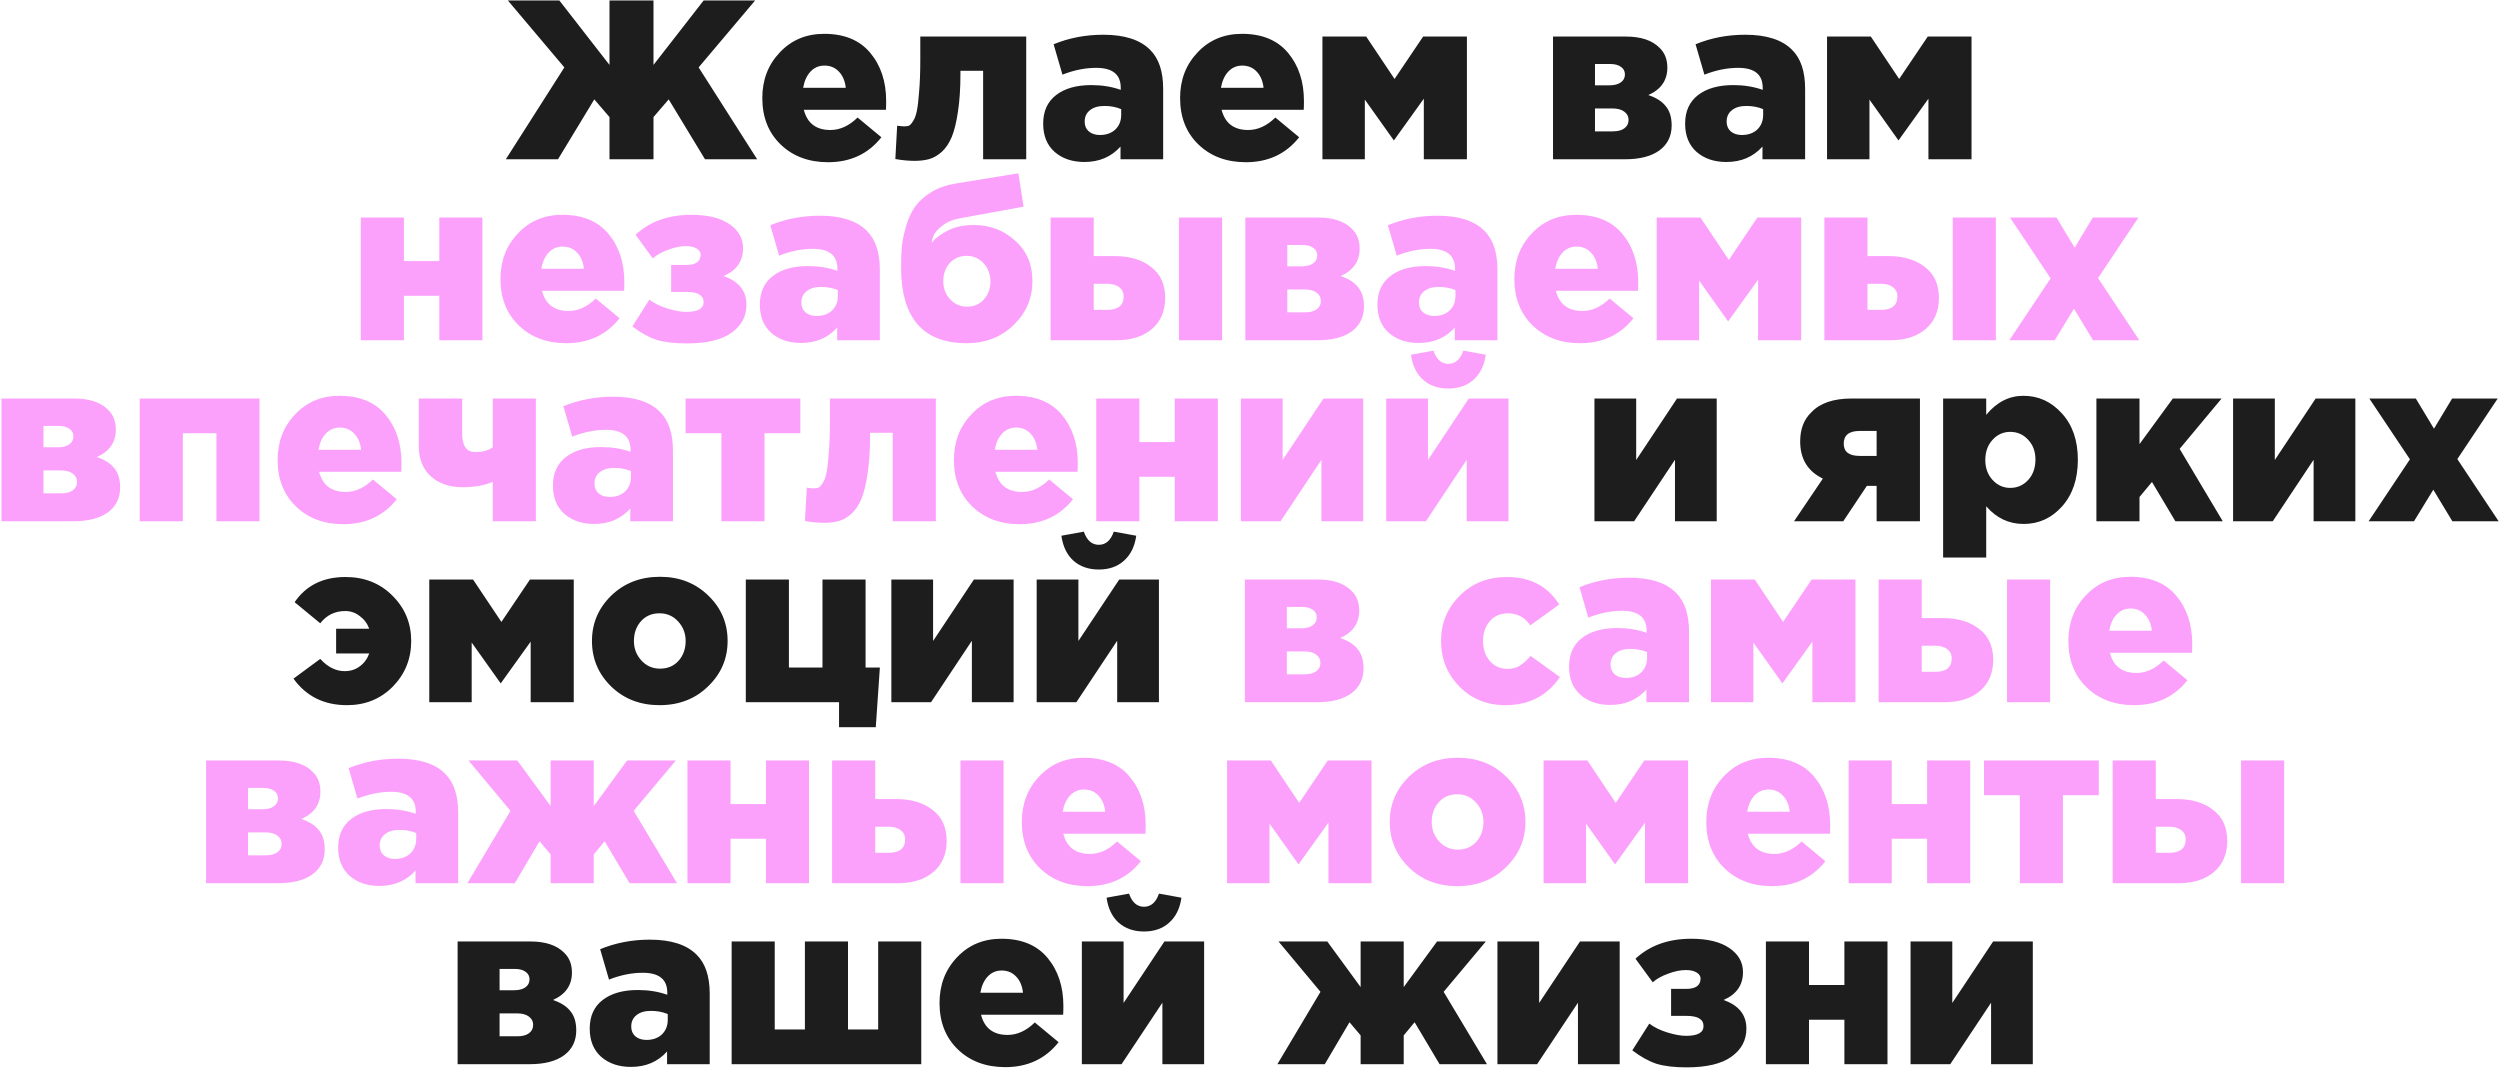 <?xml version="1.0" encoding="UTF-8"?> <svg xmlns="http://www.w3.org/2000/svg" width="1036" height="443" viewBox="0 0 1036 443" fill="none"><path d="M209.615 66L233.867 27.93L210.461 0.2H231.799L252.573 26.896V0.2H270.809V26.896L291.583 0.2H312.921L289.515 27.93L313.767 66H292.147L277.107 41.184L270.809 48.516V66H252.573V48.516L246.275 41.184L231.235 66H209.615ZM343.161 67.222C335.139 67.222 328.591 64.778 323.515 59.89C318.439 55.002 315.901 48.579 315.901 40.62C315.901 33.1 318.313 26.802 323.139 21.726C327.964 16.587 334.105 14.018 341.563 14.018C349.897 14.018 356.258 16.65 360.645 21.914C365.031 27.178 367.225 33.821 367.225 41.842C367.225 43.471 367.193 44.693 367.131 45.508H333.103C334.544 51.085 338.21 53.874 344.101 53.874C348.111 53.874 351.871 52.151 355.381 48.704L365.251 56.882C359.799 63.775 352.435 67.222 343.161 67.222ZM332.821 36.39H350.493C350.179 33.57 349.239 31.345 347.673 29.716C346.106 28.024 344.101 27.178 341.657 27.178C339.338 27.178 337.395 28.024 335.829 29.716C334.325 31.345 333.322 33.57 332.821 36.39ZM385.129 65.906C383.374 66.407 381.306 66.658 378.925 66.658C376.544 66.658 373.912 66.407 371.029 65.906L371.781 52.088C373.097 52.276 374.068 52.37 374.695 52.37C375.51 52.37 376.168 52.276 376.669 52.088C377.17 51.837 377.734 51.211 378.361 50.208C379.05 49.205 379.583 47.764 379.959 45.884C380.335 44.004 380.648 41.309 380.899 37.8C381.212 34.228 381.369 29.935 381.369 24.922V15.146H425.267V66H407.407V29.34H398.007V30.656C398.007 36.672 397.662 41.873 396.973 46.26C396.346 50.584 395.5 54.062 394.435 56.694C393.37 59.263 391.991 61.331 390.299 62.898C388.607 64.402 386.884 65.405 385.129 65.906ZM449.396 67.128C444.383 67.128 440.278 65.749 437.082 62.992C433.886 60.172 432.288 56.255 432.288 51.242C432.288 46.103 434.074 42.155 437.646 39.398C441.218 36.641 446.075 35.262 452.216 35.262C456.666 35.262 460.739 35.92 464.436 37.236V36.39C464.436 30.875 461.052 28.118 454.284 28.118C449.71 28.118 445.041 29.058 440.278 30.938L436.612 18.342C443.004 15.71 449.866 14.394 457.198 14.394C465.972 14.394 472.426 16.462 476.562 20.598C480.197 24.17 482.014 29.559 482.014 36.766V66H464.342V60.736C460.52 64.997 455.538 67.128 449.396 67.128ZM455.788 55.942C458.42 55.942 460.551 55.19 462.18 53.686C463.81 52.119 464.624 50.083 464.624 47.576V45.226C462.556 44.349 460.238 43.91 457.668 43.91C455.099 43.91 453.094 44.505 451.652 45.696C450.211 46.824 449.49 48.391 449.49 50.396C449.49 52.088 450.054 53.435 451.182 54.438C452.373 55.441 453.908 55.942 455.788 55.942ZM516.29 67.222C508.268 67.222 501.72 64.778 496.644 59.89C491.568 55.002 489.03 48.579 489.03 40.62C489.03 33.1 491.442 26.802 496.268 21.726C501.093 16.587 507.234 14.018 514.692 14.018C523.026 14.018 529.387 16.65 533.774 21.914C538.16 27.178 540.354 33.821 540.354 41.842C540.354 43.471 540.322 44.693 540.26 45.508H506.232C507.673 51.085 511.339 53.874 517.23 53.874C521.24 53.874 525 52.151 528.51 48.704L538.38 56.882C532.928 63.775 525.564 67.222 516.29 67.222ZM505.95 36.39H523.622C523.308 33.57 522.368 31.345 520.802 29.716C519.235 28.024 517.23 27.178 514.786 27.178C512.467 27.178 510.524 28.024 508.958 29.716C507.454 31.345 506.451 33.57 505.95 36.39ZM548.012 66V15.146H566.154L577.904 32.724L589.748 15.146H607.89V66H590.03V40.902L577.622 58.198L565.59 41.278V66H548.012ZM643.572 66V15.146H673.746C679.95 15.146 684.588 16.681 687.658 19.752C689.852 21.82 690.948 24.577 690.948 28.024C690.948 33.288 688.316 37.079 683.052 39.398C686.311 40.463 688.724 41.999 690.29 44.004C691.92 45.947 692.734 48.61 692.734 51.994C692.734 56.381 691.042 59.827 687.658 62.334C684.274 64.778 679.543 66 673.464 66H643.572ZM660.962 54.438H668.294C670.362 54.438 671.96 54.031 673.088 53.216C674.279 52.339 674.874 51.148 674.874 49.644C674.874 48.265 674.279 47.137 673.088 46.26C671.96 45.383 670.3 44.944 668.106 44.944H660.962V54.438ZM660.962 35.356H666.978C668.984 35.356 670.55 34.949 671.678 34.134C672.806 33.319 673.37 32.223 673.37 30.844C673.37 29.528 672.838 28.494 671.772 27.742C670.707 26.927 669.203 26.52 667.26 26.52H660.962V35.356ZM715.424 67.128C710.41 67.128 706.306 65.749 703.11 62.992C699.914 60.172 698.316 56.255 698.316 51.242C698.316 46.103 700.102 42.155 703.674 39.398C707.246 36.641 712.102 35.262 718.244 35.262C722.693 35.262 726.766 35.92 730.464 37.236V36.39C730.464 30.875 727.08 28.118 720.312 28.118C715.737 28.118 711.068 29.058 706.306 30.938L702.64 18.342C709.032 15.71 715.894 14.394 723.226 14.394C731.999 14.394 738.454 16.462 742.59 20.598C746.224 24.17 748.042 29.559 748.042 36.766V66H730.37V60.736C726.547 64.997 721.565 67.128 715.424 67.128ZM721.816 55.942C724.448 55.942 726.578 55.19 728.208 53.686C729.837 52.119 730.652 50.083 730.652 47.576V45.226C728.584 44.349 726.265 43.91 723.696 43.91C721.126 43.91 719.121 44.505 717.68 45.696C716.238 46.824 715.518 48.391 715.518 50.396C715.518 52.088 716.082 53.435 717.21 54.438C718.4 55.441 719.936 55.942 721.816 55.942ZM757.125 66V15.146H775.267L787.017 32.724L798.861 15.146H817.003V66H799.143V40.902L786.735 58.198L774.703 41.278V66H757.125ZM660.738 216V165.146H678.034V190.62L694.954 165.146H711.404V216H694.108V190.526L677.188 216H660.738ZM743.455 216L755.393 198.328C749.127 195.32 745.993 190.181 745.993 182.912C745.993 177.773 747.56 173.731 750.693 170.786C754.265 167.026 759.811 165.146 767.331 165.146H795.625V216H777.671V201.336H773.629L763.853 216H743.455ZM770.621 188.928H777.671V178.588H770.621C766.235 178.588 764.041 180.343 764.041 183.852C764.041 187.236 766.235 188.928 770.621 188.928ZM805.227 231.04V165.146H823.087V171.914C827.411 166.65 832.549 164.018 838.503 164.018C844.769 164.018 850.096 166.462 854.483 171.35C858.869 176.175 861.063 182.567 861.063 190.526C861.063 198.547 858.869 205.002 854.483 209.89C850.159 214.715 844.863 217.128 838.597 217.128C832.455 217.128 827.285 214.684 823.087 209.796V231.04H805.227ZM833.051 202.182C835.996 202.182 838.471 201.085 840.477 198.892C842.482 196.699 843.485 193.879 843.485 190.432C843.485 187.111 842.482 184.385 840.477 182.254C838.471 180.061 835.996 178.964 833.051 178.964C830.168 178.964 827.724 180.061 825.719 182.254C823.713 184.447 822.711 187.236 822.711 190.62C822.711 193.941 823.713 196.699 825.719 198.892C827.724 201.085 830.168 202.182 833.051 202.182ZM868.75 216V165.146H886.61V184.04L900.428 165.146H920.638L903.248 186.014L921.108 216H901.462L891.78 199.738L886.61 205.942V216H868.75ZM925.389 216V165.146H942.685V190.62L959.605 165.146H976.055V216H958.759V190.526L941.839 216H925.389ZM981.565 216L998.673 190.338L981.847 165.146H1001.12L1008.64 177.648L1016.16 165.146H1035.05L1018.32 190.244L1035.43 216H1016.25L1008.36 202.934L1000.37 216H981.565ZM143.801 292.222C134.275 292.222 126.881 288.556 121.617 281.224L132.709 273.046C135.779 276.43 139.163 278.122 142.861 278.122C145.242 278.122 147.31 277.464 149.065 276.148C150.882 274.832 152.198 273.046 153.013 270.79H139.289V260.544H153.013C152.198 258.351 150.882 256.596 149.065 255.28C147.31 253.901 145.305 253.212 143.049 253.212C138.787 253.212 135.341 254.904 132.709 258.288L122.087 249.546C126.849 242.59 133.868 239.112 143.143 239.112C151.039 239.112 157.556 241.713 162.695 246.914C167.833 252.053 170.403 258.288 170.403 265.62C170.403 273.015 167.865 279.313 162.789 284.514C157.713 289.653 151.383 292.222 143.801 292.222ZM177.887 291V240.146H196.029L207.779 257.724L219.623 240.146H237.765V291H219.905V265.902L207.497 283.198L195.465 266.278V291H177.887ZM273.321 292.222C265.3 292.222 258.626 289.653 253.299 284.514C247.972 279.313 245.309 273.015 245.309 265.62C245.309 258.288 247.972 252.021 253.299 246.82C258.688 241.619 265.425 239.018 273.509 239.018C281.53 239.018 288.204 241.619 293.531 246.82C298.858 251.959 301.521 258.225 301.521 265.62C301.521 272.952 298.826 279.219 293.437 284.42C288.11 289.621 281.405 292.222 273.321 292.222ZM273.509 277.088C276.705 277.088 279.274 275.991 281.217 273.798C283.16 271.605 284.131 268.879 284.131 265.62C284.131 262.487 283.097 259.792 281.029 257.536C278.961 255.28 276.392 254.152 273.321 254.152C270.125 254.152 267.556 255.249 265.613 257.442C263.67 259.635 262.699 262.361 262.699 265.62C262.699 268.753 263.733 271.448 265.801 273.704C267.869 275.96 270.438 277.088 273.509 277.088ZM347.699 301.34V291H309.065V240.146H326.925V276.618H340.837V240.146H358.697V276.618H364.619L362.927 301.34H347.699ZM369.375 291V240.146H386.671V265.62L403.591 240.146H420.041V291H402.745V265.526L385.825 291H369.375ZM429.594 291V240.146H446.89V265.62L463.81 240.146H480.26V291H462.964V265.526L446.044 291H429.594ZM465.784 232.344C463.089 234.788 459.611 236.01 455.35 236.01C451.088 236.01 447.579 234.788 444.822 232.344C442.127 229.9 440.466 226.453 439.84 222.004L449.146 220.312C450.399 223.947 452.467 225.764 455.35 225.764C458.232 225.764 460.3 223.947 461.554 220.312L470.86 222.004C470.233 226.453 468.541 229.9 465.784 232.344ZM189.637 441V390.146H219.811C226.015 390.146 230.652 391.681 233.723 394.752C235.916 396.82 237.013 399.577 237.013 403.024C237.013 408.288 234.381 412.079 229.117 414.398C232.375 415.463 234.788 416.999 236.355 419.004C237.984 420.947 238.799 423.61 238.799 426.994C238.799 431.381 237.107 434.827 233.723 437.334C230.339 439.778 225.607 441 219.529 441H189.637ZM207.027 429.438H214.359C216.427 429.438 218.025 429.031 219.153 428.216C220.343 427.339 220.939 426.148 220.939 424.644C220.939 423.265 220.343 422.137 219.153 421.26C218.025 420.383 216.364 419.944 214.171 419.944H207.027V429.438ZM207.027 410.356H213.043C215.048 410.356 216.615 409.949 217.743 409.134C218.871 408.319 219.435 407.223 219.435 405.844C219.435 404.528 218.902 403.494 217.837 402.742C216.771 401.927 215.267 401.52 213.325 401.52H207.027V410.356ZM261.488 442.128C256.475 442.128 252.37 440.749 249.174 437.992C245.978 435.172 244.38 431.255 244.38 426.242C244.38 421.103 246.166 417.155 249.738 414.398C253.31 411.641 258.167 410.262 264.308 410.262C268.757 410.262 272.831 410.92 276.528 412.236V411.39C276.528 405.875 273.144 403.118 266.376 403.118C261.801 403.118 257.133 404.058 252.37 405.938L248.704 393.342C255.096 390.71 261.958 389.394 269.29 389.394C278.063 389.394 284.518 391.462 288.654 395.598C292.289 399.17 294.106 404.559 294.106 411.766V441H276.434V435.736C272.611 439.997 267.629 442.128 261.488 442.128ZM267.88 430.942C270.512 430.942 272.643 430.19 274.272 428.686C275.901 427.119 276.716 425.083 276.716 422.576V420.226C274.648 419.349 272.329 418.91 269.76 418.91C267.191 418.91 265.185 419.505 263.744 420.696C262.303 421.824 261.582 423.391 261.582 425.396C261.582 427.088 262.146 428.435 263.274 429.438C264.465 430.441 266 430.942 267.88 430.942ZM303.19 441V390.146H321.05V426.618H333.552V390.146H351.412V426.618H363.914V390.146H381.774V441H303.19ZM416.598 442.222C408.577 442.222 402.028 439.778 396.952 434.89C391.876 430.002 389.338 423.579 389.338 415.62C389.338 408.1 391.751 401.802 396.576 396.726C401.402 391.587 407.543 389.018 415 389.018C423.335 389.018 429.696 391.65 434.082 396.914C438.469 402.178 440.662 408.821 440.662 416.842C440.662 418.471 440.631 419.693 440.568 420.508H406.54C407.982 426.085 411.648 428.874 417.538 428.874C421.549 428.874 425.309 427.151 428.818 423.704L438.688 431.882C433.236 438.775 425.873 442.222 416.598 442.222ZM406.258 411.39H423.93C423.617 408.57 422.677 406.345 421.11 404.716C419.544 403.024 417.538 402.178 415.094 402.178C412.776 402.178 410.833 403.024 409.266 404.716C407.762 406.345 406.76 408.57 406.258 411.39ZM448.32 441V390.146H465.616V415.62L482.536 390.146H498.986V441H481.69V415.526L464.77 441H448.32ZM484.51 382.344C481.816 384.788 478.338 386.01 474.076 386.01C469.815 386.01 466.306 384.788 463.548 382.344C460.854 379.9 459.193 376.453 458.566 372.004L467.872 370.312C469.126 373.947 471.194 375.764 474.076 375.764C476.959 375.764 479.027 373.947 480.28 370.312L489.586 372.004C488.96 376.453 487.268 379.9 484.51 382.344ZM529.345 441L547.205 411.014L529.815 390.146H550.025L563.843 409.04V390.146H581.703V409.04L595.521 390.146H615.731L598.247 411.014L616.201 441H596.555L586.215 423.61L581.703 429.062V441H563.843V429.062L559.237 423.61L548.991 441H529.345ZM620.531 441V390.146H637.827V415.62L654.747 390.146H671.197V441H653.901V415.526L636.981 441H620.531ZM698.892 442.316C693.816 442.316 689.649 441.815 686.39 440.812C683.194 439.747 679.873 437.898 676.426 435.266L683.476 424.174C685.419 425.678 687.894 426.9 690.902 427.84C693.973 428.78 696.573 429.25 698.704 429.25C703.529 429.25 705.942 427.903 705.942 425.208C705.942 422.388 703.592 420.978 698.892 420.978H692.5V409.792H698.798C702.746 409.792 704.72 408.351 704.72 405.468C704.72 404.528 704.187 403.713 703.122 403.024C702.057 402.335 700.553 401.99 698.61 401.99C696.354 401.99 693.91 402.491 691.278 403.494C688.646 404.434 686.515 405.625 684.886 407.066L677.742 397.29C683.695 391.775 691.403 389.018 700.866 389.018C707.634 389.018 712.898 390.303 716.658 392.872C720.418 395.441 722.298 398.763 722.298 402.836C722.298 408.225 719.603 412.079 714.214 414.398C720.543 416.591 723.708 420.539 723.708 426.242C723.708 431.067 721.64 434.953 717.504 437.898C713.431 440.843 707.227 442.316 698.892 442.316ZM731.789 441V390.146H749.649V408.194H764.313V390.146H782.173V441H764.313V422.576H749.649V441H731.789ZM791.732 441V390.146H809.028V415.62L825.948 390.146H842.398V441H825.102V415.526L808.182 441H791.732Z" fill="#1D1D1D"></path><path d="M149.522 141V90.146H167.382V108.194H182.046V90.146H199.906V141H182.046V122.576H167.382V141H149.522ZM234.657 142.222C226.636 142.222 220.087 139.778 215.011 134.89C209.935 130.002 207.397 123.579 207.397 115.62C207.397 108.1 209.81 101.802 214.635 96.726C219.46 91.587 225.602 89.018 233.059 89.018C241.394 89.018 247.754 91.65 252.141 96.914C256.528 102.178 258.721 108.821 258.721 116.842C258.721 118.471 258.69 119.693 258.627 120.508H224.599C226.04 126.085 229.706 128.874 235.597 128.874C239.608 128.874 243.368 127.151 246.877 123.704L256.747 131.882C251.295 138.775 243.932 142.222 234.657 142.222ZM224.317 111.39H241.989C241.676 108.57 240.736 106.345 239.169 104.716C237.602 103.024 235.597 102.178 233.153 102.178C230.834 102.178 228.892 103.024 227.325 104.716C225.821 106.345 224.818 108.57 224.317 111.39ZM284.521 142.316C279.445 142.316 275.278 141.815 272.019 140.812C268.823 139.747 265.502 137.898 262.055 135.266L269.105 124.174C271.048 125.678 273.523 126.9 276.531 127.84C279.602 128.78 282.202 129.25 284.333 129.25C289.158 129.25 291.571 127.903 291.571 125.208C291.571 122.388 289.221 120.978 284.521 120.978H278.129V109.792H284.427C288.375 109.792 290.349 108.351 290.349 105.468C290.349 104.528 289.816 103.713 288.751 103.024C287.686 102.335 286.182 101.99 284.239 101.99C281.983 101.99 279.539 102.491 276.907 103.494C274.275 104.434 272.144 105.625 270.515 107.066L263.371 97.29C269.324 91.775 277.032 89.018 286.495 89.018C293.263 89.018 298.527 90.303 302.287 92.872C306.047 95.441 307.927 98.763 307.927 102.836C307.927 108.225 305.232 112.079 299.843 114.398C306.172 116.591 309.337 120.539 309.337 126.242C309.337 131.067 307.269 134.953 303.133 137.898C299.06 140.843 292.856 142.316 284.521 142.316ZM331.988 142.128C326.975 142.128 322.87 140.749 319.674 137.992C316.478 135.172 314.88 131.255 314.88 126.242C314.88 121.103 316.666 117.155 320.238 114.398C323.81 111.641 328.667 110.262 334.808 110.262C339.257 110.262 343.331 110.92 347.028 112.236V111.39C347.028 105.875 343.644 103.118 336.876 103.118C332.301 103.118 327.633 104.058 322.87 105.938L319.204 93.342C325.596 90.71 332.458 89.394 339.79 89.394C348.563 89.394 355.018 91.462 359.154 95.598C362.789 99.17 364.606 104.559 364.606 111.766V141H346.934V135.736C343.111 139.997 338.129 142.128 331.988 142.128ZM338.38 130.942C341.012 130.942 343.143 130.19 344.772 128.686C346.401 127.119 347.216 125.083 347.216 122.576V120.226C345.148 119.349 342.829 118.91 340.26 118.91C337.691 118.91 335.685 119.505 334.244 120.696C332.803 121.824 332.082 123.391 332.082 125.396C332.082 127.088 332.646 128.435 333.774 129.438C334.965 130.441 336.5 130.942 338.38 130.942ZM400.574 142.222C382.463 142.222 373.408 131.725 373.408 110.732C373.408 107.411 373.533 104.403 373.784 101.708C374.097 99.013 374.724 96.162 375.664 93.154C376.604 90.083 377.857 87.483 379.424 85.352C381.053 83.159 383.278 81.216 386.098 79.524C388.918 77.832 392.239 76.673 396.062 76.046L422.006 71.816L424.168 85.634L397.472 90.522C394.714 91.023 392.427 91.995 390.61 93.436C388.792 94.815 387.602 96.099 387.038 97.29C386.474 98.481 386.16 99.64 386.098 100.768C387.038 99.201 389.043 97.572 392.114 95.88C395.247 94.125 399.07 93.248 403.582 93.248C410.224 93.248 415.927 95.41 420.69 99.734C425.452 103.995 427.834 109.541 427.834 116.372C427.834 123.579 425.233 129.689 420.032 134.702C414.83 139.715 408.344 142.222 400.574 142.222ZM400.762 127.088C403.644 127.088 405.963 126.085 407.718 124.08C409.535 122.075 410.444 119.568 410.444 116.56C410.444 113.677 409.504 111.202 407.624 109.134C405.744 107.066 403.394 106.032 400.574 106.032C397.691 106.032 395.341 107.035 393.524 109.04C391.769 111.045 390.892 113.552 390.892 116.56C390.892 119.443 391.832 121.918 393.712 123.986C395.592 126.054 397.942 127.088 400.762 127.088ZM488.581 141V90.146H506.441V141H488.581ZM435.377 141V90.146H453.237V106.126H461.885C468.152 106.126 473.196 107.63 477.019 110.638C480.904 113.583 482.847 117.845 482.847 123.422C482.847 128.874 481.03 133.167 477.395 136.3C473.76 139.433 468.841 141 462.637 141H435.377ZM453.237 128.404H458.783C463.358 128.404 465.645 126.555 465.645 122.858C465.645 121.229 465.018 119.944 463.765 119.004C462.574 118.064 460.914 117.594 458.783 117.594H453.237V128.404ZM516.066 141V90.146H546.24C552.444 90.146 557.082 91.681 560.152 94.752C562.346 96.82 563.442 99.577 563.442 103.024C563.442 108.288 560.81 112.079 555.546 114.398C558.805 115.463 561.218 116.999 562.784 119.004C564.414 120.947 565.228 123.61 565.228 126.994C565.228 131.381 563.536 134.827 560.152 137.334C556.768 139.778 552.037 141 545.958 141H516.066ZM533.456 129.438H540.788C542.856 129.438 544.454 129.031 545.582 128.216C546.773 127.339 547.368 126.148 547.368 124.644C547.368 123.265 546.773 122.137 545.582 121.26C544.454 120.383 542.794 119.944 540.6 119.944H533.456V129.438ZM533.456 110.356H539.472C541.478 110.356 543.044 109.949 544.172 109.134C545.3 108.319 545.864 107.223 545.864 105.844C545.864 104.528 545.332 103.494 544.266 102.742C543.201 101.927 541.697 101.52 539.754 101.52H533.456V110.356ZM587.918 142.128C582.904 142.128 578.8 140.749 575.604 137.992C572.408 135.172 570.81 131.255 570.81 126.242C570.81 121.103 572.596 117.155 576.168 114.398C579.74 111.641 584.596 110.262 590.738 110.262C595.187 110.262 599.26 110.92 602.958 112.236V111.39C602.958 105.875 599.574 103.118 592.806 103.118C588.231 103.118 583.562 104.058 578.8 105.938L575.134 93.342C581.526 90.71 588.388 89.394 595.72 89.394C604.493 89.394 610.948 91.462 615.084 95.598C618.718 99.17 620.536 104.559 620.536 111.766V141H602.864V135.736C599.041 139.997 594.059 142.128 587.918 142.128ZM594.31 130.942C596.942 130.942 599.072 130.19 600.702 128.686C602.331 127.119 603.146 125.083 603.146 122.576V120.226C601.078 119.349 598.759 118.91 596.19 118.91C593.62 118.91 591.615 119.505 590.174 120.696C588.732 121.824 588.012 123.391 588.012 125.396C588.012 127.088 588.576 128.435 589.704 129.438C590.894 130.441 592.43 130.942 594.31 130.942ZM654.811 142.222C646.79 142.222 640.241 139.778 635.165 134.89C630.089 130.002 627.551 123.579 627.551 115.62C627.551 108.1 629.964 101.802 634.789 96.726C639.615 91.587 645.756 89.018 653.213 89.018C661.548 89.018 667.909 91.65 672.295 96.914C676.682 102.178 678.875 108.821 678.875 116.842C678.875 118.471 678.844 119.693 678.781 120.508H644.753C646.195 126.085 649.861 128.874 655.751 128.874C659.762 128.874 663.522 127.151 667.031 123.704L676.901 131.882C671.449 138.775 664.086 142.222 654.811 142.222ZM644.471 111.39H662.143C661.83 108.57 660.89 106.345 659.323 104.716C657.757 103.024 655.751 102.178 653.307 102.178C650.989 102.178 649.046 103.024 647.479 104.716C645.975 106.345 644.973 108.57 644.471 111.39ZM686.533 141V90.146H704.675L716.425 107.724L728.269 90.146H746.411V141H728.551V115.902L716.143 133.198L704.111 116.278V141H686.533ZM809.227 141V90.146H827.087V141H809.227ZM756.023 141V90.146H773.883V106.126H782.531C788.798 106.126 793.843 107.63 797.665 110.638C801.551 113.583 803.493 117.845 803.493 123.422C803.493 128.874 801.676 133.167 798.041 136.3C794.407 139.433 789.487 141 783.283 141H756.023ZM773.883 128.404H779.429C784.004 128.404 786.291 126.555 786.291 122.858C786.291 121.229 785.665 119.944 784.411 119.004C783.221 118.064 781.56 117.594 779.429 117.594H773.883V128.404ZM832.671 141L849.779 115.338L832.953 90.146H852.223L859.743 102.648L867.263 90.146H886.157L869.425 115.244L886.533 141H867.357L859.461 127.934L851.471 141H832.671ZM0.627 216V165.146H30.801C37.005 165.146 41.642 166.681 44.713 169.752C46.906 171.82 48.003 174.577 48.003 178.024C48.003 183.288 45.371 187.079 40.107 189.398C43.366 190.463 45.778 191.999 47.345 194.004C48.974 195.947 49.789 198.61 49.789 201.994C49.789 206.381 48.097 209.827 44.713 212.334C41.329 214.778 36.598 216 30.519 216H0.627ZM18.017 204.438H25.349C27.417 204.438 29.015 204.031 30.143 203.216C31.334 202.339 31.929 201.148 31.929 199.644C31.929 198.265 31.334 197.137 30.143 196.26C29.015 195.383 27.354 194.944 25.161 194.944H18.017V204.438ZM18.017 185.356H24.033C26.038 185.356 27.605 184.949 28.733 184.134C29.861 183.319 30.425 182.223 30.425 180.844C30.425 179.528 29.892 178.494 28.827 177.742C27.762 176.927 26.258 176.52 24.315 176.52H18.017V185.356ZM57.908 216V165.146H107.54V216H89.68V179.528H75.768V216H57.908ZM142.309 217.222C134.288 217.222 127.739 214.778 122.663 209.89C117.587 205.002 115.049 198.579 115.049 190.62C115.049 183.1 117.462 176.802 122.287 171.726C127.113 166.587 133.254 164.018 140.711 164.018C149.046 164.018 155.407 166.65 159.793 171.914C164.18 177.178 166.373 183.821 166.373 191.842C166.373 193.471 166.342 194.693 166.279 195.508H132.251C133.693 201.085 137.359 203.874 143.249 203.874C147.26 203.874 151.02 202.151 154.529 198.704L164.399 206.882C158.947 213.775 151.584 217.222 142.309 217.222ZM131.969 186.39H149.641C149.328 183.57 148.388 181.345 146.821 179.716C145.255 178.024 143.249 177.178 140.805 177.178C138.487 177.178 136.544 178.024 134.977 179.716C133.473 181.345 132.471 183.57 131.969 186.39ZM204.205 216V199.644C200.884 201.148 196.685 201.9 191.609 201.9C186.283 201.9 181.927 200.396 178.543 197.388C175.222 194.38 173.561 190.213 173.561 184.886V165.146H191.515V179.528C191.515 184.729 193.301 187.33 196.873 187.33C200.007 187.33 202.451 186.672 204.205 185.356V165.146H222.065V216H204.205ZM246.25 217.128C241.236 217.128 237.132 215.749 233.936 212.992C230.74 210.172 229.142 206.255 229.142 201.242C229.142 196.103 230.928 192.155 234.5 189.398C238.072 186.641 242.928 185.262 249.07 185.262C253.519 185.262 257.592 185.92 261.29 187.236V186.39C261.29 180.875 257.906 178.118 251.138 178.118C246.563 178.118 241.894 179.058 237.132 180.938L233.466 168.342C239.858 165.71 246.72 164.394 254.052 164.394C262.825 164.394 269.28 166.462 273.416 170.598C277.05 174.17 278.868 179.559 278.868 186.766V216H261.196V210.736C257.373 214.997 252.391 217.128 246.25 217.128ZM252.642 205.942C255.274 205.942 257.404 205.19 259.034 203.686C260.663 202.119 261.478 200.083 261.478 197.576V195.226C259.41 194.349 257.091 193.91 254.522 193.91C251.952 193.91 249.947 194.505 248.506 195.696C247.064 196.824 246.344 198.391 246.344 200.396C246.344 202.088 246.908 203.435 248.036 204.438C249.226 205.441 250.762 205.942 252.642 205.942ZM298.949 216V179.528H284.097V165.146H331.661V179.528H316.809V216H298.949ZM347.676 215.906C345.921 216.407 343.853 216.658 341.472 216.658C339.09 216.658 336.458 216.407 333.576 215.906L334.328 202.088C335.644 202.276 336.615 202.37 337.242 202.37C338.056 202.37 338.714 202.276 339.216 202.088C339.717 201.837 340.281 201.211 340.908 200.208C341.597 199.205 342.13 197.764 342.506 195.884C342.882 194.004 343.195 191.309 343.446 187.8C343.759 184.228 343.916 179.935 343.916 174.922V165.146H387.814V216H369.954V179.34H360.554V180.656C360.554 186.672 360.209 191.873 359.52 196.26C358.893 200.584 358.047 204.062 356.982 206.694C355.916 209.263 354.538 211.331 352.846 212.898C351.154 214.402 349.43 215.405 347.676 215.906ZM422.565 217.222C414.544 217.222 407.995 214.778 402.919 209.89C397.843 205.002 395.305 198.579 395.305 190.62C395.305 183.1 397.718 176.802 402.543 171.726C407.368 166.587 413.51 164.018 420.967 164.018C429.302 164.018 435.662 166.65 440.049 171.914C444.436 177.178 446.629 183.821 446.629 191.842C446.629 193.471 446.598 194.693 446.535 195.508H412.507C413.948 201.085 417.614 203.874 423.505 203.874C427.516 203.874 431.276 202.151 434.785 198.704L444.655 206.882C439.203 213.775 431.84 217.222 422.565 217.222ZM412.225 186.39H429.897C429.584 183.57 428.644 181.345 427.077 179.716C425.51 178.024 423.505 177.178 421.061 177.178C418.742 177.178 416.8 178.024 415.233 179.716C413.729 181.345 412.726 183.57 412.225 186.39ZM454.287 216V165.146H472.147V183.194H486.811V165.146H504.671V216H486.811V197.576H472.147V216H454.287ZM514.231 216V165.146H531.527V190.62L548.447 165.146H564.897V216H547.601V190.526L530.681 216H514.231ZM574.449 216V165.146H591.745V190.62L608.665 165.146H625.115V216H607.819V190.526L590.899 216H574.449ZM610.639 157.344C607.945 159.788 604.467 161.01 600.205 161.01C595.944 161.01 592.435 159.788 589.677 157.344C586.983 154.9 585.322 151.453 584.695 147.004L594.001 145.312C595.255 148.947 597.323 150.764 600.205 150.764C603.088 150.764 605.156 148.947 606.409 145.312L615.715 147.004C615.089 151.453 613.397 154.9 610.639 157.344ZM515.883 291V240.146H546.057C552.261 240.146 556.898 241.681 559.969 244.752C562.162 246.82 563.259 249.577 563.259 253.024C563.259 258.288 560.627 262.079 555.363 264.398C558.622 265.463 561.034 266.999 562.601 269.004C564.23 270.947 565.045 273.61 565.045 276.994C565.045 281.381 563.353 284.827 559.969 287.334C556.585 289.778 551.854 291 545.775 291H515.883ZM533.273 279.438H540.605C542.673 279.438 544.271 279.031 545.399 278.216C546.59 277.339 547.185 276.148 547.185 274.644C547.185 273.265 546.59 272.137 545.399 271.26C544.271 270.383 542.61 269.944 540.417 269.944H533.273V279.438ZM533.273 260.356H539.289C541.294 260.356 542.861 259.949 543.989 259.134C545.117 258.319 545.681 257.223 545.681 255.844C545.681 254.528 545.148 253.494 544.083 252.742C543.018 251.927 541.514 251.52 539.571 251.52H533.273V260.356ZM623.768 292.222C616.186 292.222 609.856 289.653 604.78 284.514C599.704 279.313 597.166 273.015 597.166 265.62C597.166 258.288 599.736 252.053 604.874 246.914C610.013 241.713 616.53 239.112 624.426 239.112C634.14 239.112 641.378 242.903 646.14 250.486L634.202 259.134C631.821 255.813 628.75 254.152 624.99 254.152C621.794 254.152 619.256 255.249 617.376 257.442C615.496 259.635 614.556 262.361 614.556 265.62C614.556 268.941 615.496 271.699 617.376 273.892C619.256 276.085 621.7 277.182 624.708 277.182C626.714 277.182 628.406 276.743 629.784 275.866C631.226 274.989 632.73 273.641 634.296 271.824L646.422 280.566C641.158 288.337 633.607 292.222 623.768 292.222ZM667.322 292.128C662.309 292.128 658.204 290.749 655.008 287.992C651.812 285.172 650.214 281.255 650.214 276.242C650.214 271.103 652 267.155 655.572 264.398C659.144 261.641 664.001 260.262 670.142 260.262C674.591 260.262 678.665 260.92 682.362 262.236V261.39C682.362 255.875 678.978 253.118 672.21 253.118C667.635 253.118 662.967 254.058 658.204 255.938L654.538 243.342C660.93 240.71 667.792 239.394 675.124 239.394C683.897 239.394 690.352 241.462 694.488 245.598C698.123 249.17 699.94 254.559 699.94 261.766V291H682.268V285.736C678.445 289.997 673.463 292.128 667.322 292.128ZM673.714 280.942C676.346 280.942 678.477 280.19 680.106 278.686C681.735 277.119 682.55 275.083 682.55 272.576V270.226C680.482 269.349 678.163 268.91 675.594 268.91C673.025 268.91 671.019 269.505 669.578 270.696C668.137 271.824 667.416 273.391 667.416 275.396C667.416 277.088 667.98 278.435 669.108 279.438C670.299 280.441 671.834 280.942 673.714 280.942ZM709.023 291V240.146H727.165L738.915 257.724L750.759 240.146H768.901V291H751.041V265.902L738.633 283.198L726.601 266.278V291H709.023ZM831.718 291V240.146H849.578V291H831.718ZM778.514 291V240.146H796.374V256.126H805.022C811.288 256.126 816.333 257.63 820.156 260.638C824.041 263.583 825.984 267.845 825.984 273.422C825.984 278.874 824.166 283.167 820.532 286.3C816.897 289.433 811.978 291 805.774 291H778.514ZM796.374 278.404H801.92C806.494 278.404 808.782 276.555 808.782 272.858C808.782 271.229 808.155 269.944 806.902 269.004C805.711 268.064 804.05 267.594 801.92 267.594H796.374V278.404ZM884.395 292.222C876.374 292.222 869.825 289.778 864.749 284.89C859.673 280.002 857.135 273.579 857.135 265.62C857.135 258.1 859.548 251.802 864.373 246.726C869.199 241.587 875.34 239.018 882.797 239.018C891.132 239.018 897.493 241.65 901.879 246.914C906.266 252.178 908.459 258.821 908.459 266.842C908.459 268.471 908.428 269.693 908.365 270.508H874.337C875.779 276.085 879.445 278.874 885.335 278.874C889.346 278.874 893.106 277.151 896.615 273.704L906.485 281.882C901.033 288.775 893.67 292.222 884.395 292.222ZM874.055 261.39H891.727C891.414 258.57 890.474 256.345 888.907 254.716C887.341 253.024 885.335 252.178 882.891 252.178C880.573 252.178 878.63 253.024 877.063 254.716C875.559 256.345 874.557 258.57 874.055 261.39ZM85.401 366V315.146H115.575C121.779 315.146 126.417 316.681 129.487 319.752C131.681 321.82 132.777 324.577 132.777 328.024C132.777 333.288 130.145 337.079 124.881 339.398C128.14 340.463 130.553 341.999 132.119 344.004C133.749 345.947 134.563 348.61 134.563 351.994C134.563 356.381 132.871 359.827 129.487 362.334C126.103 364.778 121.372 366 115.293 366H85.401ZM102.791 354.438H110.123C112.191 354.438 113.789 354.031 114.917 353.216C116.108 352.339 116.703 351.148 116.703 349.644C116.703 348.265 116.108 347.137 114.917 346.26C113.789 345.383 112.129 344.944 109.935 344.944H102.791V354.438ZM102.791 335.356H108.807C110.813 335.356 112.379 334.949 113.507 334.134C114.635 333.319 115.199 332.223 115.199 330.844C115.199 329.528 114.667 328.494 113.601 327.742C112.536 326.927 111.032 326.52 109.089 326.52H102.791V335.356ZM157.253 367.128C152.239 367.128 148.135 365.749 144.939 362.992C141.743 360.172 140.145 356.255 140.145 351.242C140.145 346.103 141.931 342.155 145.503 339.398C149.075 336.641 153.931 335.262 160.073 335.262C164.522 335.262 168.595 335.92 172.293 337.236V336.39C172.293 330.875 168.909 328.118 162.141 328.118C157.566 328.118 152.897 329.058 148.135 330.938L144.469 318.342C150.861 315.71 157.723 314.394 165.055 314.394C173.828 314.394 180.283 316.462 184.419 320.598C188.053 324.17 189.871 329.559 189.871 336.766V366H172.199V360.736C168.376 364.997 163.394 367.128 157.253 367.128ZM163.645 355.942C166.277 355.942 168.407 355.19 170.037 353.686C171.666 352.119 172.481 350.083 172.481 347.576V345.226C170.413 344.349 168.094 343.91 165.525 343.91C162.955 343.91 160.95 344.505 159.509 345.696C158.067 346.824 157.347 348.391 157.347 350.396C157.347 352.088 157.911 353.435 159.039 354.438C160.229 355.441 161.765 355.942 163.645 355.942ZM193.69 366L211.55 336.014L194.16 315.146H214.37L228.188 334.04V315.146H246.048V334.04L259.866 315.146H280.076L262.592 336.014L280.546 366H260.9L250.56 348.61L246.048 354.062V366H228.188V354.062L223.582 348.61L213.336 366H193.69ZM284.876 366V315.146H302.736V333.194H317.4V315.146H335.26V366H317.4V347.576H302.736V366H284.876ZM398.023 366V315.146H415.883V366H398.023ZM344.819 366V315.146H362.679V331.126H371.327C377.594 331.126 382.639 332.63 386.461 335.638C390.347 338.583 392.289 342.845 392.289 348.422C392.289 353.874 390.472 358.167 386.837 361.3C383.203 364.433 378.283 366 372.079 366H344.819ZM362.679 353.404H368.225C372.8 353.404 375.087 351.555 375.087 347.858C375.087 346.229 374.461 344.944 373.207 344.004C372.017 343.064 370.356 342.594 368.225 342.594H362.679V353.404ZM450.701 367.222C442.68 367.222 436.131 364.778 431.055 359.89C425.979 355.002 423.441 348.579 423.441 340.62C423.441 333.1 425.854 326.802 430.679 321.726C435.504 316.587 441.646 314.018 449.103 314.018C457.438 314.018 463.798 316.65 468.185 321.914C472.572 327.178 474.765 333.821 474.765 341.842C474.765 343.471 474.734 344.693 474.671 345.508H440.643C442.084 351.085 445.75 353.874 451.641 353.874C455.652 353.874 459.412 352.151 462.921 348.704L472.791 356.882C467.339 363.775 459.976 367.222 450.701 367.222ZM440.361 336.39H458.033C457.72 333.57 456.78 331.345 455.213 329.716C453.646 328.024 451.641 327.178 449.197 327.178C446.878 327.178 444.936 328.024 443.369 329.716C441.865 331.345 440.862 333.57 440.361 336.39ZM508.493 366V315.146H526.635L538.385 332.724L550.229 315.146H568.371V366H550.511V340.902L538.103 358.198L526.071 341.278V366H508.493ZM603.927 367.222C595.906 367.222 589.232 364.653 583.905 359.514C578.579 354.313 575.915 348.015 575.915 340.62C575.915 333.288 578.579 327.021 583.905 321.82C589.295 316.619 596.031 314.018 604.115 314.018C612.137 314.018 618.811 316.619 624.137 321.82C629.464 326.959 632.127 333.225 632.127 340.62C632.127 347.952 629.433 354.219 624.043 359.42C618.717 364.621 612.011 367.222 603.927 367.222ZM604.115 352.088C607.311 352.088 609.881 350.991 611.823 348.798C613.766 346.605 614.737 343.879 614.737 340.62C614.737 337.487 613.703 334.792 611.635 332.536C609.567 330.28 606.998 329.152 603.927 329.152C600.731 329.152 598.162 330.249 596.219 332.442C594.277 334.635 593.305 337.361 593.305 340.62C593.305 343.753 594.339 346.448 596.407 348.704C598.475 350.96 601.045 352.088 604.115 352.088ZM639.671 366V315.146H657.813L669.563 332.724L681.407 315.146H699.549V366H681.689V340.902L669.281 358.198L657.249 341.278V366H639.671ZM734.353 367.222C726.332 367.222 719.783 364.778 714.707 359.89C709.631 355.002 707.093 348.579 707.093 340.62C707.093 333.1 709.506 326.802 714.331 321.726C719.157 316.587 725.298 314.018 732.755 314.018C741.09 314.018 747.451 316.65 751.837 321.914C756.224 327.178 758.417 333.821 758.417 341.842C758.417 343.471 758.386 344.693 758.323 345.508H724.295C725.737 351.085 729.403 353.874 735.293 353.874C739.304 353.874 743.064 352.151 746.573 348.704L756.443 356.882C750.991 363.775 743.628 367.222 734.353 367.222ZM724.013 336.39H741.685C741.372 333.57 740.432 331.345 738.865 329.716C737.299 328.024 735.293 327.178 732.849 327.178C730.531 327.178 728.588 328.024 727.021 329.716C725.517 331.345 724.515 333.57 724.013 336.39ZM766.075 366V315.146H783.935V333.194H798.599V315.146H816.459V366H798.599V347.576H783.935V366H766.075ZM837.017 366V329.528H822.165V315.146H869.729V329.528H854.877V366H837.017ZM928.701 366V315.146H946.561V366H928.701ZM875.497 366V315.146H893.357V331.126H902.005C908.272 331.126 913.316 332.63 917.139 335.638C921.024 338.583 922.967 342.845 922.967 348.422C922.967 353.874 921.15 358.167 917.515 361.3C913.88 364.433 908.961 366 902.757 366H875.497ZM893.357 353.404H898.903C903.478 353.404 905.765 351.555 905.765 347.858C905.765 346.229 905.138 344.944 903.885 344.004C902.694 343.064 901.034 342.594 898.903 342.594H893.357V353.404Z" fill="#FBA1FB"></path></svg> 